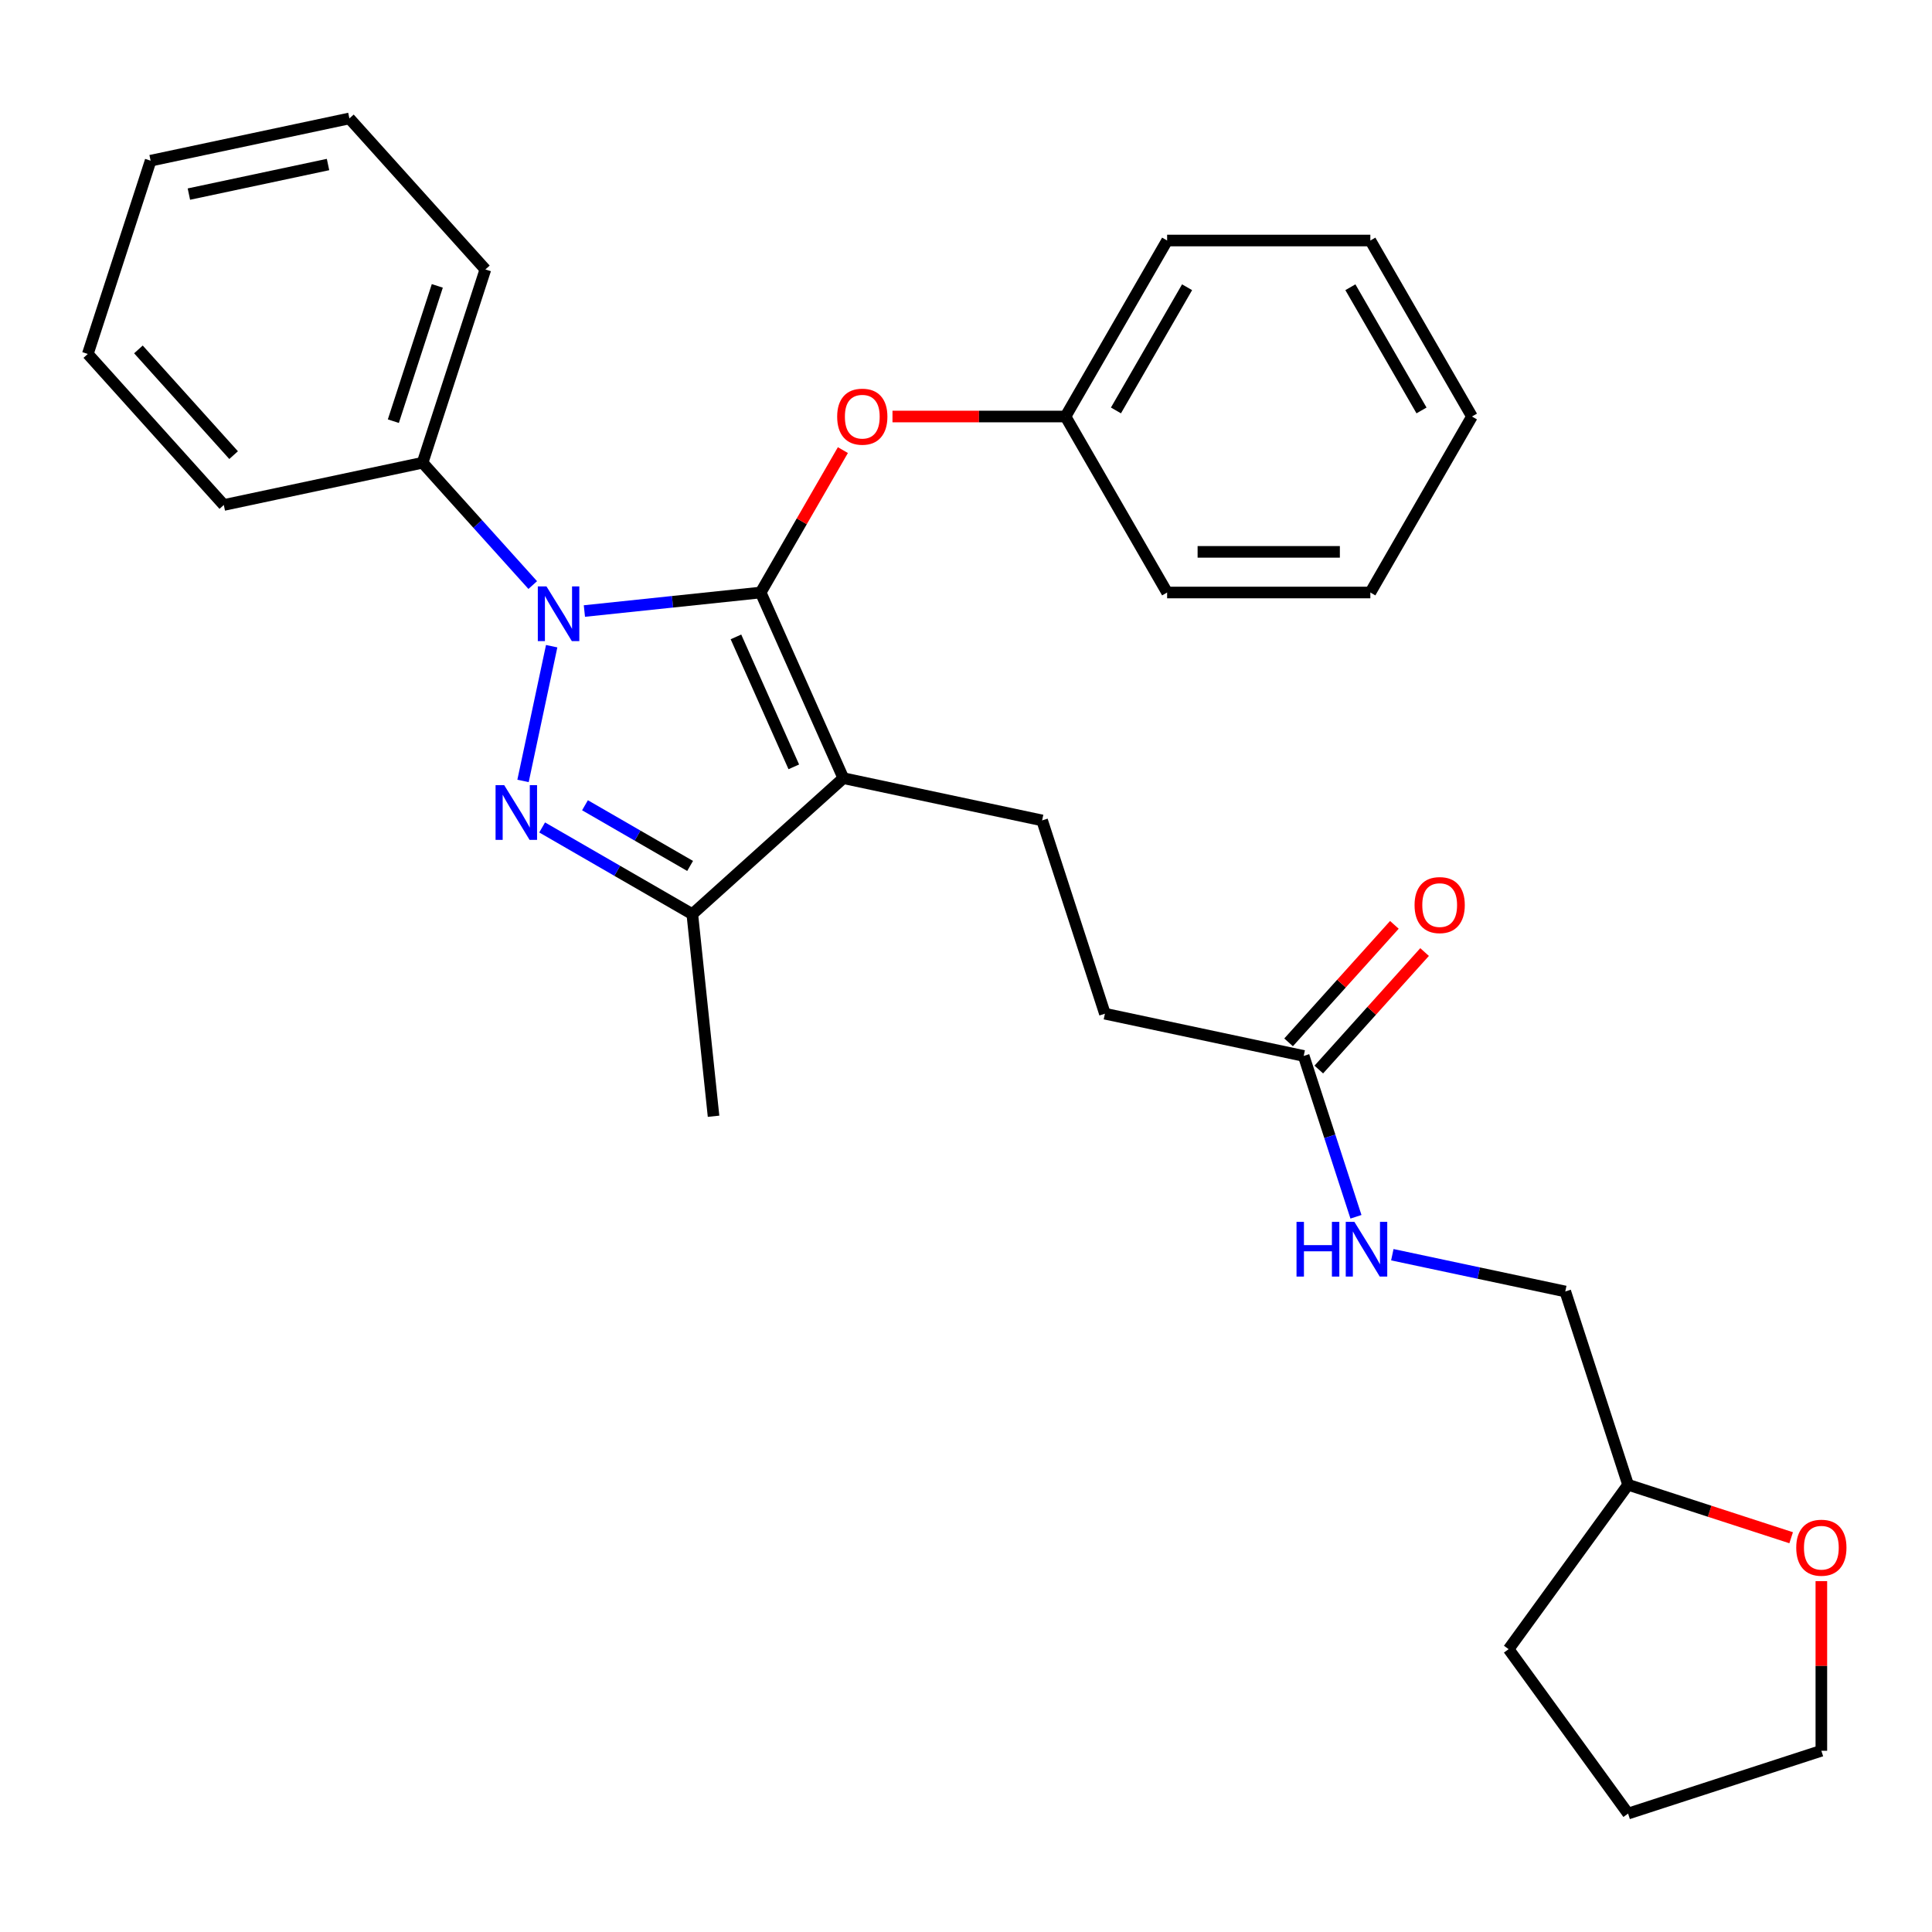 <?xml version='1.0' encoding='iso-8859-1'?>
<svg version='1.1' baseProfile='full'
              xmlns='http://www.w3.org/2000/svg'
                      xmlns:rdkit='http://www.rdkit.org/xml'
                      xmlns:xlink='http://www.w3.org/1999/xlink'
                  xml:space='preserve'
width='1000px' height='1000px' viewBox='0 0 1000 1000'>
<!-- END OF HEADER -->
<rect style='opacity:1.0;fill:#FFFFFF;stroke:none' width='1000' height='1000' x='0' y='0'> </rect>
<path class='bond-0' d='M 927.1,795.931 L 884.895,782.217' style='fill:none;fill-rule:evenodd;stroke:#FF0000;stroke-width:6px;stroke-linecap:butt;stroke-linejoin:miter;stroke-opacity:1' />
<path class='bond-0' d='M 884.895,782.217 L 842.69,768.504' style='fill:none;fill-rule:evenodd;stroke:#000000;stroke-width:6px;stroke-linecap:butt;stroke-linejoin:miter;stroke-opacity:1' />
<path class='bond-1' d='M 942.729,818.399 L 942.729,862.298' style='fill:none;fill-rule:evenodd;stroke:#FF0000;stroke-width:6px;stroke-linecap:butt;stroke-linejoin:miter;stroke-opacity:1' />
<path class='bond-1' d='M 942.729,862.298 L 942.729,906.197' style='fill:none;fill-rule:evenodd;stroke:#000000;stroke-width:6px;stroke-linecap:butt;stroke-linejoin:miter;stroke-opacity:1' />
<path class='bond-2' d='M 674.791,546.555 L 688.316,588.18' style='fill:none;fill-rule:evenodd;stroke:#000000;stroke-width:6px;stroke-linecap:butt;stroke-linejoin:miter;stroke-opacity:1' />
<path class='bond-2' d='M 688.316,588.18 L 701.84,629.805' style='fill:none;fill-rule:evenodd;stroke:#0000FF;stroke-width:6px;stroke-linecap:butt;stroke-linejoin:miter;stroke-opacity:1' />
<path class='bond-3' d='M 682.608,553.594 L 709.985,523.188' style='fill:none;fill-rule:evenodd;stroke:#000000;stroke-width:6px;stroke-linecap:butt;stroke-linejoin:miter;stroke-opacity:1' />
<path class='bond-3' d='M 709.985,523.188 L 737.363,492.783' style='fill:none;fill-rule:evenodd;stroke:#FF0000;stroke-width:6px;stroke-linecap:butt;stroke-linejoin:miter;stroke-opacity:1' />
<path class='bond-3' d='M 666.974,539.517 L 694.351,509.111' style='fill:none;fill-rule:evenodd;stroke:#000000;stroke-width:6px;stroke-linecap:butt;stroke-linejoin:miter;stroke-opacity:1' />
<path class='bond-3' d='M 694.351,509.111 L 721.729,478.706' style='fill:none;fill-rule:evenodd;stroke:#FF0000;stroke-width:6px;stroke-linecap:butt;stroke-linejoin:miter;stroke-opacity:1' />
<path class='bond-4' d='M 674.791,546.555 L 571.902,524.686' style='fill:none;fill-rule:evenodd;stroke:#000000;stroke-width:6px;stroke-linecap:butt;stroke-linejoin:miter;stroke-opacity:1' />
<path class='bond-5' d='M 720.665,649.437 L 765.425,658.951' style='fill:none;fill-rule:evenodd;stroke:#0000FF;stroke-width:6px;stroke-linecap:butt;stroke-linejoin:miter;stroke-opacity:1' />
<path class='bond-5' d='M 765.425,658.951 L 810.185,668.465' style='fill:none;fill-rule:evenodd;stroke:#000000;stroke-width:6px;stroke-linecap:butt;stroke-linejoin:miter;stroke-opacity:1' />
<path class='bond-6' d='M 842.69,768.504 L 810.185,668.465' style='fill:none;fill-rule:evenodd;stroke:#000000;stroke-width:6px;stroke-linecap:butt;stroke-linejoin:miter;stroke-opacity:1' />
<path class='bond-7' d='M 842.69,768.504 L 780.862,853.603' style='fill:none;fill-rule:evenodd;stroke:#000000;stroke-width:6px;stroke-linecap:butt;stroke-linejoin:miter;stroke-opacity:1' />
<path class='bond-8' d='M 539.397,424.646 L 571.902,524.686' style='fill:none;fill-rule:evenodd;stroke:#000000;stroke-width:6px;stroke-linecap:butt;stroke-linejoin:miter;stroke-opacity:1' />
<path class='bond-9' d='M 539.397,424.646 L 436.508,402.776' style='fill:none;fill-rule:evenodd;stroke:#000000;stroke-width:6px;stroke-linecap:butt;stroke-linejoin:miter;stroke-opacity:1' />
<path class='bond-10' d='M 275.743,302.829 L 247.235,271.168' style='fill:none;fill-rule:evenodd;stroke:#0000FF;stroke-width:6px;stroke-linecap:butt;stroke-linejoin:miter;stroke-opacity:1' />
<path class='bond-10' d='M 247.235,271.168 L 218.728,239.508' style='fill:none;fill-rule:evenodd;stroke:#000000;stroke-width:6px;stroke-linecap:butt;stroke-linejoin:miter;stroke-opacity:1' />
<path class='bond-11' d='M 302.482,316.272 L 348.103,311.477' style='fill:none;fill-rule:evenodd;stroke:#0000FF;stroke-width:6px;stroke-linecap:butt;stroke-linejoin:miter;stroke-opacity:1' />
<path class='bond-11' d='M 348.103,311.477 L 393.724,306.682' style='fill:none;fill-rule:evenodd;stroke:#000000;stroke-width:6px;stroke-linecap:butt;stroke-linejoin:miter;stroke-opacity:1' />
<path class='bond-12' d='M 285.544,334.467 L 270.72,404.206' style='fill:none;fill-rule:evenodd;stroke:#0000FF;stroke-width:6px;stroke-linecap:butt;stroke-linejoin:miter;stroke-opacity:1' />
<path class='bond-13' d='M 393.724,306.682 L 415.001,269.83' style='fill:none;fill-rule:evenodd;stroke:#000000;stroke-width:6px;stroke-linecap:butt;stroke-linejoin:miter;stroke-opacity:1' />
<path class='bond-13' d='M 415.001,269.83 L 436.278,232.977' style='fill:none;fill-rule:evenodd;stroke:#FF0000;stroke-width:6px;stroke-linecap:butt;stroke-linejoin:miter;stroke-opacity:1' />
<path class='bond-14' d='M 393.724,306.682 L 436.508,402.776' style='fill:none;fill-rule:evenodd;stroke:#000000;stroke-width:6px;stroke-linecap:butt;stroke-linejoin:miter;stroke-opacity:1' />
<path class='bond-14' d='M 380.923,329.653 L 410.871,396.919' style='fill:none;fill-rule:evenodd;stroke:#000000;stroke-width:6px;stroke-linecap:butt;stroke-linejoin:miter;stroke-opacity:1' />
<path class='bond-15' d='M 436.508,402.776 L 358.338,473.161' style='fill:none;fill-rule:evenodd;stroke:#000000;stroke-width:6px;stroke-linecap:butt;stroke-linejoin:miter;stroke-opacity:1' />
<path class='bond-16' d='M 358.338,473.161 L 319.475,450.723' style='fill:none;fill-rule:evenodd;stroke:#000000;stroke-width:6px;stroke-linecap:butt;stroke-linejoin:miter;stroke-opacity:1' />
<path class='bond-16' d='M 319.475,450.723 L 280.612,428.286' style='fill:none;fill-rule:evenodd;stroke:#0000FF;stroke-width:6px;stroke-linecap:butt;stroke-linejoin:miter;stroke-opacity:1' />
<path class='bond-16' d='M 357.198,448.21 L 329.994,432.504' style='fill:none;fill-rule:evenodd;stroke:#000000;stroke-width:6px;stroke-linecap:butt;stroke-linejoin:miter;stroke-opacity:1' />
<path class='bond-16' d='M 329.994,432.504 L 302.79,416.798' style='fill:none;fill-rule:evenodd;stroke:#0000FF;stroke-width:6px;stroke-linecap:butt;stroke-linejoin:miter;stroke-opacity:1' />
<path class='bond-17' d='M 358.338,473.161 L 369.333,577.772' style='fill:none;fill-rule:evenodd;stroke:#000000;stroke-width:6px;stroke-linecap:butt;stroke-linejoin:miter;stroke-opacity:1' />
<path class='bond-18' d='M 461.948,215.587 L 506.727,215.587' style='fill:none;fill-rule:evenodd;stroke:#FF0000;stroke-width:6px;stroke-linecap:butt;stroke-linejoin:miter;stroke-opacity:1' />
<path class='bond-18' d='M 506.727,215.587 L 551.506,215.587' style='fill:none;fill-rule:evenodd;stroke:#000000;stroke-width:6px;stroke-linecap:butt;stroke-linejoin:miter;stroke-opacity:1' />
<path class='bond-19' d='M 604.1,124.492 L 551.506,215.587' style='fill:none;fill-rule:evenodd;stroke:#000000;stroke-width:6px;stroke-linecap:butt;stroke-linejoin:miter;stroke-opacity:1' />
<path class='bond-19' d='M 614.43,148.675 L 577.614,212.442' style='fill:none;fill-rule:evenodd;stroke:#000000;stroke-width:6px;stroke-linecap:butt;stroke-linejoin:miter;stroke-opacity:1' />
<path class='bond-20' d='M 604.1,124.492 L 709.287,124.492' style='fill:none;fill-rule:evenodd;stroke:#000000;stroke-width:6px;stroke-linecap:butt;stroke-linejoin:miter;stroke-opacity:1' />
<path class='bond-21' d='M 551.506,215.587 L 604.1,306.682' style='fill:none;fill-rule:evenodd;stroke:#000000;stroke-width:6px;stroke-linecap:butt;stroke-linejoin:miter;stroke-opacity:1' />
<path class='bond-22' d='M 709.287,124.492 L 761.881,215.587' style='fill:none;fill-rule:evenodd;stroke:#000000;stroke-width:6px;stroke-linecap:butt;stroke-linejoin:miter;stroke-opacity:1' />
<path class='bond-22' d='M 698.957,148.675 L 735.773,212.442' style='fill:none;fill-rule:evenodd;stroke:#000000;stroke-width:6px;stroke-linecap:butt;stroke-linejoin:miter;stroke-opacity:1' />
<path class='bond-23' d='M 218.728,239.508 L 251.233,139.468' style='fill:none;fill-rule:evenodd;stroke:#000000;stroke-width:6px;stroke-linecap:butt;stroke-linejoin:miter;stroke-opacity:1' />
<path class='bond-23' d='M 203.596,218.001 L 226.349,147.973' style='fill:none;fill-rule:evenodd;stroke:#000000;stroke-width:6px;stroke-linecap:butt;stroke-linejoin:miter;stroke-opacity:1' />
<path class='bond-24' d='M 218.728,239.508 L 115.839,261.378' style='fill:none;fill-rule:evenodd;stroke:#000000;stroke-width:6px;stroke-linecap:butt;stroke-linejoin:miter;stroke-opacity:1' />
<path class='bond-25' d='M 251.233,139.468 L 180.849,61.298' style='fill:none;fill-rule:evenodd;stroke:#000000;stroke-width:6px;stroke-linecap:butt;stroke-linejoin:miter;stroke-opacity:1' />
<path class='bond-26' d='M 180.849,61.298 L 77.959,83.168' style='fill:none;fill-rule:evenodd;stroke:#000000;stroke-width:6px;stroke-linecap:butt;stroke-linejoin:miter;stroke-opacity:1' />
<path class='bond-26' d='M 169.789,85.157 L 97.767,100.466' style='fill:none;fill-rule:evenodd;stroke:#000000;stroke-width:6px;stroke-linecap:butt;stroke-linejoin:miter;stroke-opacity:1' />
<path class='bond-27' d='M 77.959,83.168 L 45.455,183.208' style='fill:none;fill-rule:evenodd;stroke:#000000;stroke-width:6px;stroke-linecap:butt;stroke-linejoin:miter;stroke-opacity:1' />
<path class='bond-28' d='M 45.455,183.208 L 115.839,261.378' style='fill:none;fill-rule:evenodd;stroke:#000000;stroke-width:6px;stroke-linecap:butt;stroke-linejoin:miter;stroke-opacity:1' />
<path class='bond-28' d='M 71.646,180.856 L 120.915,235.575' style='fill:none;fill-rule:evenodd;stroke:#000000;stroke-width:6px;stroke-linecap:butt;stroke-linejoin:miter;stroke-opacity:1' />
<path class='bond-29' d='M 761.881,215.587 L 709.287,306.682' style='fill:none;fill-rule:evenodd;stroke:#000000;stroke-width:6px;stroke-linecap:butt;stroke-linejoin:miter;stroke-opacity:1' />
<path class='bond-30' d='M 604.1,306.682 L 709.287,306.682' style='fill:none;fill-rule:evenodd;stroke:#000000;stroke-width:6px;stroke-linecap:butt;stroke-linejoin:miter;stroke-opacity:1' />
<path class='bond-30' d='M 619.878,285.645 L 693.509,285.645' style='fill:none;fill-rule:evenodd;stroke:#000000;stroke-width:6px;stroke-linecap:butt;stroke-linejoin:miter;stroke-opacity:1' />
<path class='bond-31' d='M 942.729,906.197 L 842.69,938.702' style='fill:none;fill-rule:evenodd;stroke:#000000;stroke-width:6px;stroke-linecap:butt;stroke-linejoin:miter;stroke-opacity:1' />
<path class='bond-32' d='M 780.862,853.603 L 842.69,938.702' style='fill:none;fill-rule:evenodd;stroke:#000000;stroke-width:6px;stroke-linecap:butt;stroke-linejoin:miter;stroke-opacity:1' />
<path  class='atom-0' d='M 929.729 801.089
Q 929.729 794.289, 933.089 790.489
Q 936.449 786.689, 942.729 786.689
Q 949.009 786.689, 952.369 790.489
Q 955.729 794.289, 955.729 801.089
Q 955.729 807.969, 952.329 811.889
Q 948.929 815.769, 942.729 815.769
Q 936.489 815.769, 933.089 811.889
Q 929.729 808.009, 929.729 801.089
M 942.729 812.569
Q 947.049 812.569, 949.369 809.689
Q 951.729 806.769, 951.729 801.089
Q 951.729 795.529, 949.369 792.729
Q 947.049 789.889, 942.729 789.889
Q 938.409 789.889, 936.049 792.689
Q 933.729 795.489, 933.729 801.089
Q 933.729 806.809, 936.049 809.689
Q 938.409 812.569, 942.729 812.569
' fill='#FF0000'/>
<path  class='atom-2' d='M 671.076 632.435
L 674.916 632.435
L 674.916 644.475
L 689.396 644.475
L 689.396 632.435
L 693.236 632.435
L 693.236 660.755
L 689.396 660.755
L 689.396 647.675
L 674.916 647.675
L 674.916 660.755
L 671.076 660.755
L 671.076 632.435
' fill='#0000FF'/>
<path  class='atom-2' d='M 701.036 632.435
L 710.316 647.435
Q 711.236 648.915, 712.716 651.595
Q 714.196 654.275, 714.276 654.435
L 714.276 632.435
L 718.036 632.435
L 718.036 660.755
L 714.156 660.755
L 704.196 644.355
Q 703.036 642.435, 701.796 640.235
Q 700.596 638.035, 700.236 637.355
L 700.236 660.755
L 696.556 660.755
L 696.556 632.435
L 701.036 632.435
' fill='#0000FF'/>
<path  class='atom-3' d='M 732.175 468.466
Q 732.175 461.666, 735.535 457.866
Q 738.895 454.066, 745.175 454.066
Q 751.455 454.066, 754.815 457.866
Q 758.175 461.666, 758.175 468.466
Q 758.175 475.346, 754.775 479.266
Q 751.375 483.146, 745.175 483.146
Q 738.935 483.146, 735.535 479.266
Q 732.175 475.386, 732.175 468.466
M 745.175 479.946
Q 749.495 479.946, 751.815 477.066
Q 754.175 474.146, 754.175 468.466
Q 754.175 462.906, 751.815 460.106
Q 749.495 457.266, 745.175 457.266
Q 740.855 457.266, 738.495 460.066
Q 736.175 462.866, 736.175 468.466
Q 736.175 474.186, 738.495 477.066
Q 740.855 479.946, 745.175 479.946
' fill='#FF0000'/>
<path  class='atom-7' d='M 282.852 303.518
L 292.132 318.518
Q 293.052 319.998, 294.532 322.678
Q 296.012 325.358, 296.092 325.518
L 296.092 303.518
L 299.852 303.518
L 299.852 331.838
L 295.972 331.838
L 286.012 315.438
Q 284.852 313.518, 283.612 311.318
Q 282.412 309.118, 282.052 308.438
L 282.052 331.838
L 278.372 331.838
L 278.372 303.518
L 282.852 303.518
' fill='#0000FF'/>
<path  class='atom-11' d='M 260.983 406.407
L 270.263 421.407
Q 271.183 422.887, 272.663 425.567
Q 274.143 428.247, 274.223 428.407
L 274.223 406.407
L 277.983 406.407
L 277.983 434.727
L 274.103 434.727
L 264.143 418.327
Q 262.983 416.407, 261.743 414.207
Q 260.543 412.007, 260.183 411.327
L 260.183 434.727
L 256.503 434.727
L 256.503 406.407
L 260.983 406.407
' fill='#0000FF'/>
<path  class='atom-12' d='M 433.318 215.667
Q 433.318 208.867, 436.678 205.067
Q 440.038 201.267, 446.318 201.267
Q 452.598 201.267, 455.958 205.067
Q 459.318 208.867, 459.318 215.667
Q 459.318 222.547, 455.918 226.467
Q 452.518 230.347, 446.318 230.347
Q 440.078 230.347, 436.678 226.467
Q 433.318 222.587, 433.318 215.667
M 446.318 227.147
Q 450.638 227.147, 452.958 224.267
Q 455.318 221.347, 455.318 215.667
Q 455.318 210.107, 452.958 207.307
Q 450.638 204.467, 446.318 204.467
Q 441.998 204.467, 439.638 207.267
Q 437.318 210.067, 437.318 215.667
Q 437.318 221.387, 439.638 224.267
Q 441.998 227.147, 446.318 227.147
' fill='#FF0000'/>
</svg>

